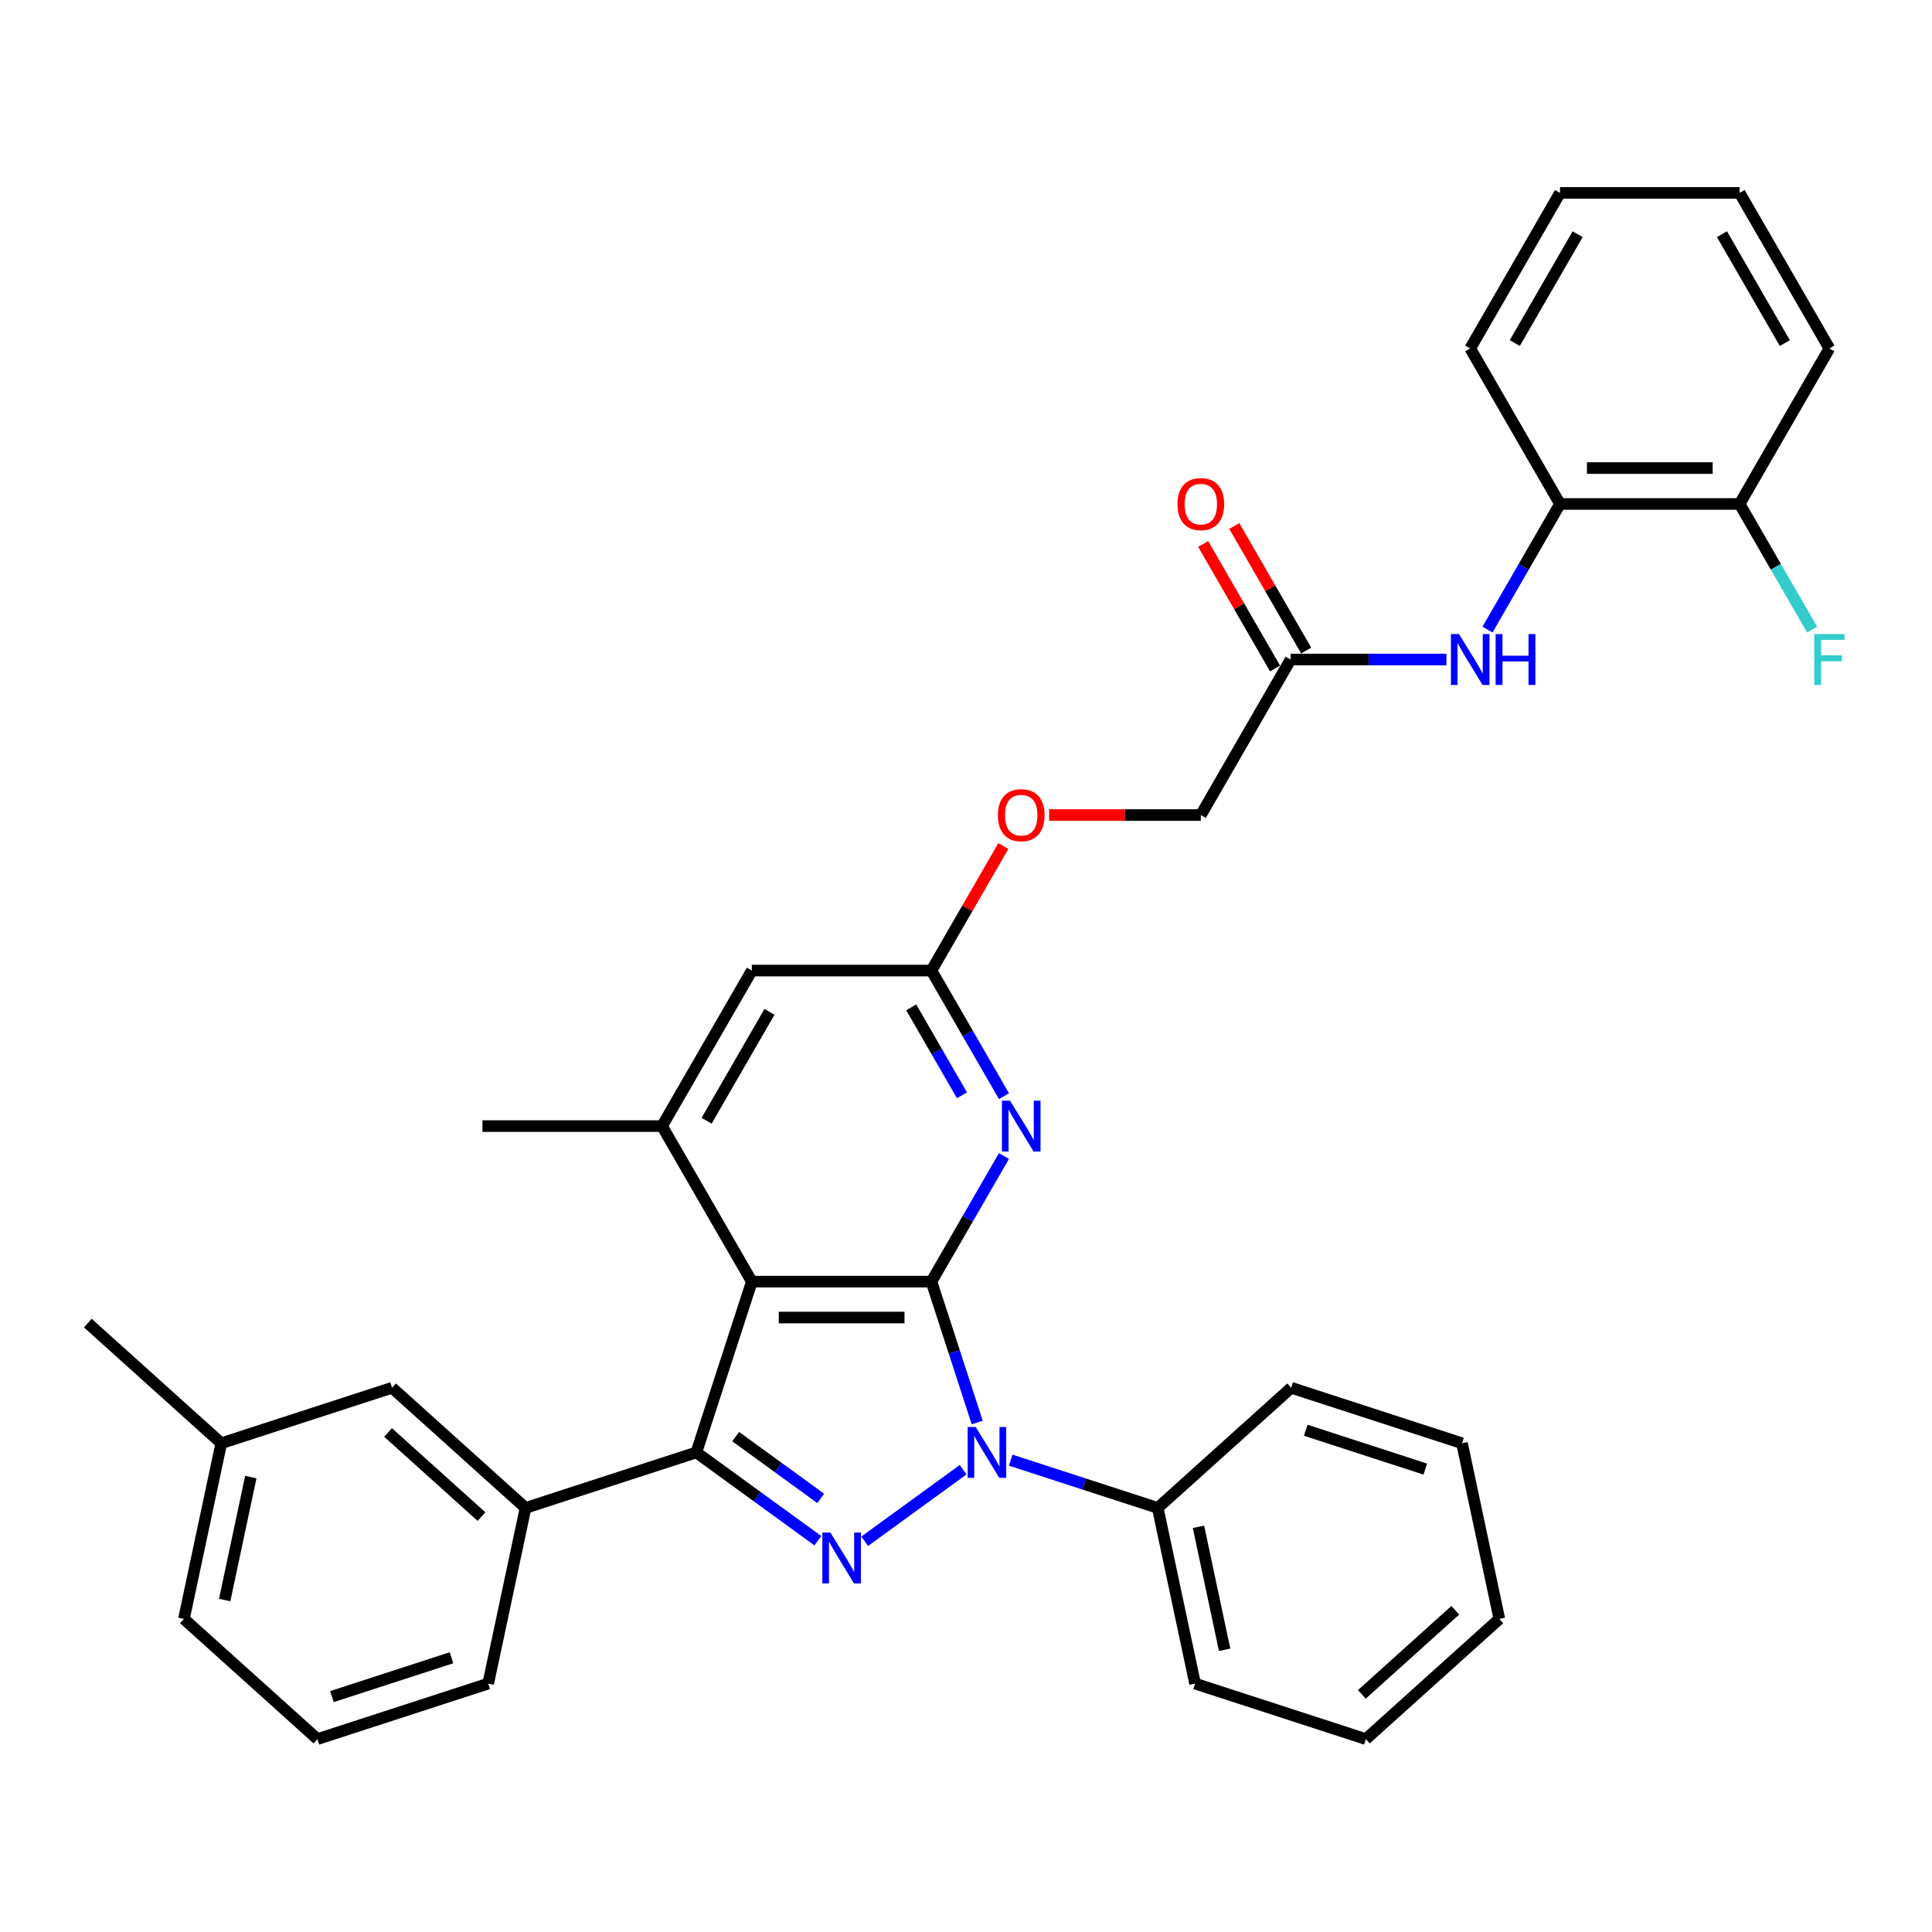 <?xml version='1.0' encoding='iso-8859-1'?>
<svg version='1.1' baseProfile='full'
              xmlns='http://www.w3.org/2000/svg'
                      xmlns:rdkit='http://www.rdkit.org/xml'
                      xmlns:xlink='http://www.w3.org/1999/xlink'
                  xml:space='preserve'
width='1000px' height='1000px' viewBox='0 0 1000 1000'>
<!-- END OF HEADER -->
<rect style='opacity:1.0;fill:#FFFFFF;stroke:none' width='1000' height='1000' x='0' y='0'> </rect>
<path class='bond-0' d='M 482.11,663.368 L 493.956,699.828' style='fill:none;fill-rule:evenodd;stroke:#000000;stroke-width:6px;stroke-linecap:butt;stroke-linejoin:miter;stroke-opacity:1' />
<path class='bond-0' d='M 493.956,699.828 L 505.803,736.288' style='fill:none;fill-rule:evenodd;stroke:#0000FF;stroke-width:6px;stroke-linecap:butt;stroke-linejoin:miter;stroke-opacity:1' />
<path class='bond-2' d='M 482.11,663.368 L 389.153,663.368' style='fill:none;fill-rule:evenodd;stroke:#000000;stroke-width:6px;stroke-linecap:butt;stroke-linejoin:miter;stroke-opacity:1' />
<path class='bond-2' d='M 468.166,681.959 L 403.097,681.959' style='fill:none;fill-rule:evenodd;stroke:#000000;stroke-width:6px;stroke-linecap:butt;stroke-linejoin:miter;stroke-opacity:1' />
<path class='bond-4' d='M 482.11,663.368 L 500.878,630.86' style='fill:none;fill-rule:evenodd;stroke:#000000;stroke-width:6px;stroke-linecap:butt;stroke-linejoin:miter;stroke-opacity:1' />
<path class='bond-4' d='M 500.878,630.86 L 519.647,598.352' style='fill:none;fill-rule:evenodd;stroke:#0000FF;stroke-width:6px;stroke-linecap:butt;stroke-linejoin:miter;stroke-opacity:1' />
<path class='bond-1' d='M 498.527,760.717 L 447.559,797.748' style='fill:none;fill-rule:evenodd;stroke:#0000FF;stroke-width:6px;stroke-linecap:butt;stroke-linejoin:miter;stroke-opacity:1' />
<path class='bond-12' d='M 523.142,755.774 L 561.192,768.137' style='fill:none;fill-rule:evenodd;stroke:#0000FF;stroke-width:6px;stroke-linecap:butt;stroke-linejoin:miter;stroke-opacity:1' />
<path class='bond-12' d='M 561.192,768.137 L 599.241,780.5' style='fill:none;fill-rule:evenodd;stroke:#000000;stroke-width:6px;stroke-linecap:butt;stroke-linejoin:miter;stroke-opacity:1' />
<path class='bond-34' d='M 423.324,797.471 L 391.876,774.623' style='fill:none;fill-rule:evenodd;stroke:#0000FF;stroke-width:6px;stroke-linecap:butt;stroke-linejoin:miter;stroke-opacity:1' />
<path class='bond-34' d='M 391.876,774.623 L 360.428,751.775' style='fill:none;fill-rule:evenodd;stroke:#000000;stroke-width:6px;stroke-linecap:butt;stroke-linejoin:miter;stroke-opacity:1' />
<path class='bond-34' d='M 424.817,775.576 L 402.804,759.582' style='fill:none;fill-rule:evenodd;stroke:#0000FF;stroke-width:6px;stroke-linecap:butt;stroke-linejoin:miter;stroke-opacity:1' />
<path class='bond-34' d='M 402.804,759.582 L 380.79,743.589' style='fill:none;fill-rule:evenodd;stroke:#000000;stroke-width:6px;stroke-linecap:butt;stroke-linejoin:miter;stroke-opacity:1' />
<path class='bond-3' d='M 389.153,663.368 L 360.428,751.775' style='fill:none;fill-rule:evenodd;stroke:#000000;stroke-width:6px;stroke-linecap:butt;stroke-linejoin:miter;stroke-opacity:1' />
<path class='bond-5' d='M 389.153,663.368 L 342.675,582.865' style='fill:none;fill-rule:evenodd;stroke:#000000;stroke-width:6px;stroke-linecap:butt;stroke-linejoin:miter;stroke-opacity:1' />
<path class='bond-6' d='M 360.428,751.775 L 272.021,780.5' style='fill:none;fill-rule:evenodd;stroke:#000000;stroke-width:6px;stroke-linecap:butt;stroke-linejoin:miter;stroke-opacity:1' />
<path class='bond-7' d='M 519.647,567.379 L 500.878,534.871' style='fill:none;fill-rule:evenodd;stroke:#0000FF;stroke-width:6px;stroke-linecap:butt;stroke-linejoin:miter;stroke-opacity:1' />
<path class='bond-7' d='M 500.878,534.871 L 482.11,502.363' style='fill:none;fill-rule:evenodd;stroke:#000000;stroke-width:6px;stroke-linecap:butt;stroke-linejoin:miter;stroke-opacity:1' />
<path class='bond-7' d='M 497.916,566.922 L 484.778,544.167' style='fill:none;fill-rule:evenodd;stroke:#0000FF;stroke-width:6px;stroke-linecap:butt;stroke-linejoin:miter;stroke-opacity:1' />
<path class='bond-7' d='M 484.778,544.167 L 471.64,521.411' style='fill:none;fill-rule:evenodd;stroke:#000000;stroke-width:6px;stroke-linecap:butt;stroke-linejoin:miter;stroke-opacity:1' />
<path class='bond-20' d='M 342.675,582.865 L 249.719,582.865' style='fill:none;fill-rule:evenodd;stroke:#000000;stroke-width:6px;stroke-linecap:butt;stroke-linejoin:miter;stroke-opacity:1' />
<path class='bond-35' d='M 342.675,582.865 L 389.153,502.363' style='fill:none;fill-rule:evenodd;stroke:#000000;stroke-width:6px;stroke-linecap:butt;stroke-linejoin:miter;stroke-opacity:1' />
<path class='bond-35' d='M 365.747,580.086 L 398.282,523.734' style='fill:none;fill-rule:evenodd;stroke:#000000;stroke-width:6px;stroke-linecap:butt;stroke-linejoin:miter;stroke-opacity:1' />
<path class='bond-13' d='M 272.021,780.5 L 202.941,718.3' style='fill:none;fill-rule:evenodd;stroke:#000000;stroke-width:6px;stroke-linecap:butt;stroke-linejoin:miter;stroke-opacity:1' />
<path class='bond-13' d='M 249.219,784.986 L 200.863,741.446' style='fill:none;fill-rule:evenodd;stroke:#000000;stroke-width:6px;stroke-linecap:butt;stroke-linejoin:miter;stroke-opacity:1' />
<path class='bond-21' d='M 272.021,780.5 L 252.695,871.425' style='fill:none;fill-rule:evenodd;stroke:#000000;stroke-width:6px;stroke-linecap:butt;stroke-linejoin:miter;stroke-opacity:1' />
<path class='bond-10' d='M 482.11,502.363 L 389.153,502.363' style='fill:none;fill-rule:evenodd;stroke:#000000;stroke-width:6px;stroke-linecap:butt;stroke-linejoin:miter;stroke-opacity:1' />
<path class='bond-15' d='M 482.11,502.363 L 500.717,470.134' style='fill:none;fill-rule:evenodd;stroke:#000000;stroke-width:6px;stroke-linecap:butt;stroke-linejoin:miter;stroke-opacity:1' />
<path class='bond-15' d='M 500.717,470.134 L 519.325,437.905' style='fill:none;fill-rule:evenodd;stroke:#FF0000;stroke-width:6px;stroke-linecap:butt;stroke-linejoin:miter;stroke-opacity:1' />
<path class='bond-8' d='M 748.671,341.358 L 708.347,341.358' style='fill:none;fill-rule:evenodd;stroke:#0000FF;stroke-width:6px;stroke-linecap:butt;stroke-linejoin:miter;stroke-opacity:1' />
<path class='bond-8' d='M 708.347,341.358 L 668.022,341.358' style='fill:none;fill-rule:evenodd;stroke:#000000;stroke-width:6px;stroke-linecap:butt;stroke-linejoin:miter;stroke-opacity:1' />
<path class='bond-11' d='M 769.92,325.871 L 788.688,293.363' style='fill:none;fill-rule:evenodd;stroke:#0000FF;stroke-width:6px;stroke-linecap:butt;stroke-linejoin:miter;stroke-opacity:1' />
<path class='bond-11' d='M 788.688,293.363 L 807.457,260.855' style='fill:none;fill-rule:evenodd;stroke:#000000;stroke-width:6px;stroke-linecap:butt;stroke-linejoin:miter;stroke-opacity:1' />
<path class='bond-9' d='M 668.022,341.358 L 621.544,421.86' style='fill:none;fill-rule:evenodd;stroke:#000000;stroke-width:6px;stroke-linecap:butt;stroke-linejoin:miter;stroke-opacity:1' />
<path class='bond-16' d='M 676.073,336.71 L 657.465,304.481' style='fill:none;fill-rule:evenodd;stroke:#000000;stroke-width:6px;stroke-linecap:butt;stroke-linejoin:miter;stroke-opacity:1' />
<path class='bond-16' d='M 657.465,304.481 L 638.858,272.252' style='fill:none;fill-rule:evenodd;stroke:#FF0000;stroke-width:6px;stroke-linecap:butt;stroke-linejoin:miter;stroke-opacity:1' />
<path class='bond-16' d='M 659.972,346.006 L 641.365,313.776' style='fill:none;fill-rule:evenodd;stroke:#000000;stroke-width:6px;stroke-linecap:butt;stroke-linejoin:miter;stroke-opacity:1' />
<path class='bond-16' d='M 641.365,313.776 L 622.757,281.547' style='fill:none;fill-rule:evenodd;stroke:#FF0000;stroke-width:6px;stroke-linecap:butt;stroke-linejoin:miter;stroke-opacity:1' />
<path class='bond-14' d='M 807.457,260.855 L 900.413,260.855' style='fill:none;fill-rule:evenodd;stroke:#000000;stroke-width:6px;stroke-linecap:butt;stroke-linejoin:miter;stroke-opacity:1' />
<path class='bond-14' d='M 821.4,242.264 L 886.47,242.264' style='fill:none;fill-rule:evenodd;stroke:#000000;stroke-width:6px;stroke-linecap:butt;stroke-linejoin:miter;stroke-opacity:1' />
<path class='bond-23' d='M 807.457,260.855 L 760.979,180.353' style='fill:none;fill-rule:evenodd;stroke:#000000;stroke-width:6px;stroke-linecap:butt;stroke-linejoin:miter;stroke-opacity:1' />
<path class='bond-24' d='M 599.241,780.5 L 618.568,871.425' style='fill:none;fill-rule:evenodd;stroke:#000000;stroke-width:6px;stroke-linecap:butt;stroke-linejoin:miter;stroke-opacity:1' />
<path class='bond-24' d='M 620.325,790.273 L 633.854,853.921' style='fill:none;fill-rule:evenodd;stroke:#000000;stroke-width:6px;stroke-linecap:butt;stroke-linejoin:miter;stroke-opacity:1' />
<path class='bond-25' d='M 599.241,780.5 L 668.322,718.3' style='fill:none;fill-rule:evenodd;stroke:#000000;stroke-width:6px;stroke-linecap:butt;stroke-linejoin:miter;stroke-opacity:1' />
<path class='bond-19' d='M 202.941,718.3 L 114.535,747.025' style='fill:none;fill-rule:evenodd;stroke:#000000;stroke-width:6px;stroke-linecap:butt;stroke-linejoin:miter;stroke-opacity:1' />
<path class='bond-18' d='M 900.413,260.855 L 919.182,293.363' style='fill:none;fill-rule:evenodd;stroke:#000000;stroke-width:6px;stroke-linecap:butt;stroke-linejoin:miter;stroke-opacity:1' />
<path class='bond-18' d='M 919.182,293.363 L 937.95,325.871' style='fill:none;fill-rule:evenodd;stroke:#33CCCC;stroke-width:6px;stroke-linecap:butt;stroke-linejoin:miter;stroke-opacity:1' />
<path class='bond-26' d='M 900.413,260.855 L 946.891,180.353' style='fill:none;fill-rule:evenodd;stroke:#000000;stroke-width:6px;stroke-linecap:butt;stroke-linejoin:miter;stroke-opacity:1' />
<path class='bond-17' d='M 542.996,421.86 L 582.27,421.86' style='fill:none;fill-rule:evenodd;stroke:#FF0000;stroke-width:6px;stroke-linecap:butt;stroke-linejoin:miter;stroke-opacity:1' />
<path class='bond-17' d='M 582.27,421.86 L 621.544,421.86' style='fill:none;fill-rule:evenodd;stroke:#000000;stroke-width:6px;stroke-linecap:butt;stroke-linejoin:miter;stroke-opacity:1' />
<path class='bond-28' d='M 114.535,747.025 L 45.455,684.825' style='fill:none;fill-rule:evenodd;stroke:#000000;stroke-width:6px;stroke-linecap:butt;stroke-linejoin:miter;stroke-opacity:1' />
<path class='bond-37' d='M 114.535,747.025 L 95.208,837.95' style='fill:none;fill-rule:evenodd;stroke:#000000;stroke-width:6px;stroke-linecap:butt;stroke-linejoin:miter;stroke-opacity:1' />
<path class='bond-37' d='M 129.821,764.529 L 116.292,828.177' style='fill:none;fill-rule:evenodd;stroke:#000000;stroke-width:6px;stroke-linecap:butt;stroke-linejoin:miter;stroke-opacity:1' />
<path class='bond-22' d='M 252.695,871.425 L 164.288,900.15' style='fill:none;fill-rule:evenodd;stroke:#000000;stroke-width:6px;stroke-linecap:butt;stroke-linejoin:miter;stroke-opacity:1' />
<path class='bond-22' d='M 233.689,858.052 L 171.804,878.16' style='fill:none;fill-rule:evenodd;stroke:#000000;stroke-width:6px;stroke-linecap:butt;stroke-linejoin:miter;stroke-opacity:1' />
<path class='bond-27' d='M 164.288,900.15 L 95.208,837.95' style='fill:none;fill-rule:evenodd;stroke:#000000;stroke-width:6px;stroke-linecap:butt;stroke-linejoin:miter;stroke-opacity:1' />
<path class='bond-29' d='M 760.979,180.353 L 807.457,99.85' style='fill:none;fill-rule:evenodd;stroke:#000000;stroke-width:6px;stroke-linecap:butt;stroke-linejoin:miter;stroke-opacity:1' />
<path class='bond-29' d='M 784.051,177.573 L 816.586,121.221' style='fill:none;fill-rule:evenodd;stroke:#000000;stroke-width:6px;stroke-linecap:butt;stroke-linejoin:miter;stroke-opacity:1' />
<path class='bond-30' d='M 618.568,871.425 L 706.975,900.15' style='fill:none;fill-rule:evenodd;stroke:#000000;stroke-width:6px;stroke-linecap:butt;stroke-linejoin:miter;stroke-opacity:1' />
<path class='bond-31' d='M 668.322,718.3 L 756.728,747.025' style='fill:none;fill-rule:evenodd;stroke:#000000;stroke-width:6px;stroke-linecap:butt;stroke-linejoin:miter;stroke-opacity:1' />
<path class='bond-31' d='M 675.838,740.29 L 737.722,760.398' style='fill:none;fill-rule:evenodd;stroke:#000000;stroke-width:6px;stroke-linecap:butt;stroke-linejoin:miter;stroke-opacity:1' />
<path class='bond-38' d='M 946.891,180.353 L 900.413,99.85' style='fill:none;fill-rule:evenodd;stroke:#000000;stroke-width:6px;stroke-linecap:butt;stroke-linejoin:miter;stroke-opacity:1' />
<path class='bond-38' d='M 923.819,177.573 L 891.284,121.221' style='fill:none;fill-rule:evenodd;stroke:#000000;stroke-width:6px;stroke-linecap:butt;stroke-linejoin:miter;stroke-opacity:1' />
<path class='bond-32' d='M 807.457,99.85 L 900.413,99.85' style='fill:none;fill-rule:evenodd;stroke:#000000;stroke-width:6px;stroke-linecap:butt;stroke-linejoin:miter;stroke-opacity:1' />
<path class='bond-36' d='M 706.975,900.15 L 776.055,837.95' style='fill:none;fill-rule:evenodd;stroke:#000000;stroke-width:6px;stroke-linecap:butt;stroke-linejoin:miter;stroke-opacity:1' />
<path class='bond-36' d='M 704.897,877.004 L 753.253,833.464' style='fill:none;fill-rule:evenodd;stroke:#000000;stroke-width:6px;stroke-linecap:butt;stroke-linejoin:miter;stroke-opacity:1' />
<path class='bond-33' d='M 756.728,747.025 L 776.055,837.95' style='fill:none;fill-rule:evenodd;stroke:#000000;stroke-width:6px;stroke-linecap:butt;stroke-linejoin:miter;stroke-opacity:1' />
<path  class='atom-1' d='M 505.016 738.612
L 513.642 752.556
Q 514.497 753.931, 515.873 756.423
Q 517.249 758.914, 517.323 759.063
L 517.323 738.612
L 520.818 738.612
L 520.818 764.937
L 517.212 764.937
L 507.953 749.693
Q 506.875 747.908, 505.722 745.863
Q 504.607 743.818, 504.272 743.186
L 504.272 764.937
L 500.851 764.937
L 500.851 738.612
L 505.016 738.612
' fill='#0000FF'/>
<path  class='atom-2' d='M 429.812 793.251
L 438.439 807.194
Q 439.294 808.57, 440.67 811.061
Q 442.045 813.552, 442.12 813.701
L 442.12 793.251
L 445.615 793.251
L 445.615 819.576
L 442.008 819.576
L 432.75 804.331
Q 431.671 802.546, 430.519 800.501
Q 429.403 798.456, 429.069 797.824
L 429.069 819.576
L 425.648 819.576
L 425.648 793.251
L 429.812 793.251
' fill='#0000FF'/>
<path  class='atom-5' d='M 522.769 569.703
L 531.395 583.646
Q 532.25 585.022, 533.626 587.513
Q 535.002 590.004, 535.076 590.153
L 535.076 569.703
L 538.571 569.703
L 538.571 596.028
L 534.965 596.028
L 525.706 580.783
Q 524.628 578.998, 523.475 576.953
Q 522.36 574.908, 522.025 574.276
L 522.025 596.028
L 518.604 596.028
L 518.604 569.703
L 522.769 569.703
' fill='#0000FF'/>
<path  class='atom-9' d='M 755.16 328.195
L 763.786 342.139
Q 764.641 343.514, 766.017 346.006
Q 767.393 348.497, 767.467 348.645
L 767.467 328.195
L 770.962 328.195
L 770.962 354.52
L 767.356 354.52
L 758.097 339.275
Q 757.019 337.491, 755.866 335.446
Q 754.751 333.401, 754.416 332.769
L 754.416 354.52
L 750.995 354.52
L 750.995 328.195
L 755.16 328.195
' fill='#0000FF'/>
<path  class='atom-9' d='M 774.123 328.195
L 777.692 328.195
L 777.692 339.387
L 791.152 339.387
L 791.152 328.195
L 794.722 328.195
L 794.722 354.52
L 791.152 354.52
L 791.152 342.362
L 777.692 342.362
L 777.692 354.52
L 774.123 354.52
L 774.123 328.195
' fill='#0000FF'/>
<path  class='atom-16' d='M 516.503 421.935
Q 516.503 415.614, 519.627 412.081
Q 522.75 408.549, 528.588 408.549
Q 534.425 408.549, 537.549 412.081
Q 540.672 415.614, 540.672 421.935
Q 540.672 428.33, 537.512 431.974
Q 534.351 435.581, 528.588 435.581
Q 522.787 435.581, 519.627 431.974
Q 516.503 428.367, 516.503 421.935
M 528.588 432.606
Q 532.604 432.606, 534.76 429.929
Q 536.954 427.215, 536.954 421.935
Q 536.954 416.766, 534.76 414.164
Q 532.604 411.524, 528.588 411.524
Q 524.572 411.524, 522.378 414.126
Q 520.222 416.729, 520.222 421.935
Q 520.222 427.252, 522.378 429.929
Q 524.572 432.606, 528.588 432.606
' fill='#FF0000'/>
<path  class='atom-17' d='M 609.46 260.93
Q 609.46 254.608, 612.583 251.076
Q 615.707 247.544, 621.544 247.544
Q 627.382 247.544, 630.505 251.076
Q 633.628 254.608, 633.628 260.93
Q 633.628 267.325, 630.468 270.969
Q 627.307 274.575, 621.544 274.575
Q 615.744 274.575, 612.583 270.969
Q 609.46 267.362, 609.46 260.93
M 621.544 271.601
Q 625.56 271.601, 627.716 268.924
Q 629.91 266.209, 629.91 260.93
Q 629.91 255.761, 627.716 253.158
Q 625.56 250.518, 621.544 250.518
Q 617.528 250.518, 615.335 253.121
Q 613.178 255.724, 613.178 260.93
Q 613.178 266.247, 615.335 268.924
Q 617.528 271.601, 621.544 271.601
' fill='#FF0000'/>
<path  class='atom-19' d='M 939.065 328.195
L 954.718 328.195
L 954.718 331.207
L 942.597 331.207
L 942.597 339.201
L 953.38 339.201
L 953.38 342.25
L 942.597 342.25
L 942.597 354.52
L 939.065 354.52
L 939.065 328.195
' fill='#33CCCC'/>
</svg>
